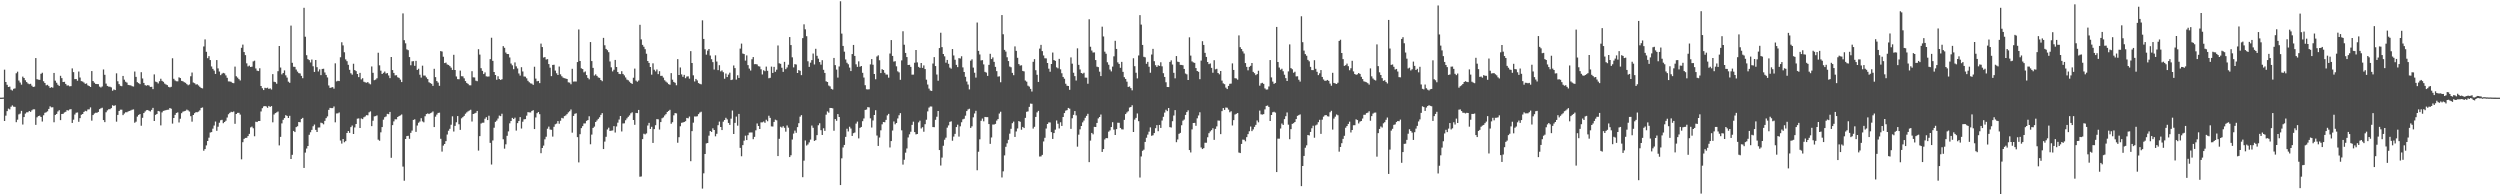 <?xml version="1.0" encoding="UTF-8"?>
<svg xmlns="http://www.w3.org/2000/svg" width="1920" height="150">
  <path d="M0 75.000h1v1.000H0zM1 75.000h1v1.000H1zM2 74.901h1v1.000H2zM3 53.498h1v39.431H3zM4 62.960h1v25.871H4zM5 65.138h1v20.231H5zM6 66.820h1v16.582H6zM7 66.491h1v17.502H7zM8 68.869h1v13.117H8zM9 69.543h1v11.418H9zM10 68.194h1v13.702H10zM11 67.911h1v14.184H11zM12 56.247h1v37.582H12zM13 55.019h1v36.892H13zM14 61.835h1v26.008H14zM15 63.398h1v23.843H15zM16 65.011h1v20.120H16zM17 58.847h1v36.768H17zM18 59.927h1v29.967H18zM19 61.666h1v25.558H19zM20 63.035h1v23.217H20zM21 64.092h1v22.124H21zM22 64.664h1v20.562H22zM23 64.357h1v21.564H23zM24 65.780h1v18.956H24zM25 66.805h1v17.163H25zM26 66.512h1v17.439H26zM27 44.610h1v51.269H27zM28 60.815h1v29.282H28zM29 61.210h1v27.907H29zM30 61.352h1v27.469H30zM31 56.667h1v33.178H31zM32 55.884h1v37.475H32zM33 62.389h1v26.136H33zM34 63.720h1v22.925H34zM35 65.512h1v20.685H35zM36 65.106h1v20.374H36zM37 66.155h1v17.512H37zM38 67.524h1v14.135H38zM39 66.908h1v15.567H39zM40 67.347h1v15.040H40zM41 55.993h1v37.915H41zM42 61.947h1v26.337H42zM43 63.542h1v23.980H43zM44 65.070h1v20.530H44zM45 65.978h1v18.642H45zM46 58.203h1v34.038H46zM47 59.984h1v27.550H47zM48 62.964h1v24.438H48zM49 62.825h1v23.568H49zM50 64.475h1v21.394H50zM51 65.678h1v18.890H51zM52 65.584h1v19.312H52zM53 66.296h1v17.760H53zM54 66.159h1v17.677H54zM55 52.510h1v41.899H55zM56 55.407h1v36.507H56zM57 60.783h1v27.161H57zM58 60.690h1v25.897H58zM59 61.996h1v24.400H59zM60 54.960h1v38.570H60zM61 59.564h1v31.184H61zM62 62.314h1v25.781H62zM63 62.614h1v24.958H63zM64 63.393h1v22.575H64zM65 64.431h1v20.658H65zM66 64.070h1v21.371H66zM67 65.552h1v18.512H67zM68 66.024h1v17.943H68zM69 66.828h1v15.676H69zM70 54.596h1v38.088H70zM71 62.276h1v26.102H71zM72 63.498h1v23.703H72zM73 64.464h1v22.094H73zM74 64.558h1v22.053H74zM75 64.615h1v21.364H75zM76 66.515h1v17.323H76zM77 67.181h1v16.010H77zM78 66.394h1v16.361H78zM79 53.348h1v38.883H79zM80 57.469h1v36.310H80zM81 64.227h1v21.985H81zM82 66.017h1v18.788H82zM83 66.493h1v17.442H83zM84 66.625h1v17.248H84zM85 67.102h1v15.956H85zM86 69.680h1v11.157H86zM87 68.706h1v12.644H87zM88 69.159h1v11.678H88zM89 56.329h1v37.114H89zM90 62.406h1v25.870H90zM91 64.604h1v20.625H91zM92 65.876h1v18.356H92zM93 66.185h1v18.020H93zM94 58.323h1v30.115H94zM95 61.174h1v26.002H95zM96 62.762h1v23.437H96zM97 63.445h1v22.752H97zM98 65.231h1v20.328H98zM99 65.419h1v19.794H99zM100 65.610h1v19.188H100zM101 66.177h1v18.093H101zM102 66.437h1v17.571H102zM103 54.959h1v39.290H103zM104 59.026h1v34.406H104zM105 63.109h1v26.448H105zM106 63.843h1v24.423H106zM107 64.638h1v22.983H107zM108 55.435h1v41.105H108zM109 60.237h1v30.213H109zM110 63.684h1v23.164H110zM111 65.437h1v20.153H111zM112 65.778h1v18.847H112zM113 65.325h1v19.164H113zM114 65.691h1v19.426H114zM115 66.778h1v18.839H115zM116 66.660h1v17.740H116zM117 68.433h1v14.431H117zM118 57.139h1v35.772H118zM119 62.660h1v25.570H119zM120 63.089h1v24.437H120zM121 64.077h1v21.109H121zM122 62.352h1v23.210H122zM123 60.475h1v35.821H123zM124 62.130h1v24.196H124zM125 62.810h1v22.329H125zM126 64.210h1v20.702H126zM127 64.853h1v19.711H127zM128 65.379h1v18.927H128zM129 66.734h1v17.502H129zM130 67.104h1v15.858H130zM131 66.638h1v16.874H131zM132 44.757h1v50.149H132zM133 60.497h1v30.117H133zM134 61.776h1v26.455H134zM135 62.431h1v24.322H135zM136 62.466h1v23.850H136zM137 59.389h1v34.650H137zM138 59.963h1v31.240H138zM139 62.092h1v24.844H139zM140 62.387h1v23.364H140zM141 63.111h1v22.305H141zM142 63.603h1v21.496H142zM143 64.632h1v19.534H143zM144 65.503h1v19.300H144zM145 64.876h1v20.771H145zM146 58.587h1v30.653H146zM147 55.687h1v37.773H147zM148 63.395h1v24.942H148zM149 63.874h1v23.054H149zM150 64.933h1v21.189H150zM151 64.706h1v21.513H151zM152 65.661h1v20.036H152zM153 66.683h1v18.034H153zM154 67.519h1v15.354H154zM155 67.915h1v14.626H155zM156 35.697h1v80.078H156zM157 30.278h1v84.222H157zM158 39.781h1v71.902H158zM159 44.678h1v63.615H159zM160 43.133h1v62.618H160zM161 46.128h1v55.658H161zM162 51.034h1v50.419H162zM163 52.866h1v45.941H163zM164 54.223h1v42.209H164zM165 56.786h1v36.572H165zM166 46.143h1v54.302H166zM167 52.548h1v44.768H167zM168 54.926h1v39.335H168zM169 57.727h1v34.615H169zM170 56.554h1v35.463H170zM171 55.984h1v38.652H171zM172 56.369h1v37.307H172zM173 57.903h1v34.808H173zM174 59.774h1v30.494H174zM175 62.517h1v25.232H175zM176 62.545h1v24.122H176zM177 62.821h1v23.017H177zM178 63.643h1v22.467H178zM179 63.911h1v21.704H179zM180 51.151h1v43.946H180zM181 58.573h1v28.986H181zM182 59.617h1v27.071H182zM183 60.784h1v25.837H183zM184 61.791h1v26.202H184zM185 36.707h1v85.663H185zM186 34.277h1v74.921H186zM187 39.969h1v66.682H187zM188 42.356h1v63.574H188zM189 48.632h1v57.221H189zM190 50.988h1v53.495H190zM191 50.402h1v52.404H191zM192 51.481h1v46.369H192zM193 51.209h1v46.010H193zM194 47.147h1v51.353H194zM195 46.569h1v58.078H195zM196 52.604h1v40.878H196zM197 54.254h1v39.516H197zM198 54.567h1v38.385H198zM199 52.412h1v40.504H199zM200 66.070h1v19.536H200zM201 67.764h1v15.353H201zM202 69.161h1v12.536H202zM203 67.417h1v13.976H203zM204 67.738h1v14.033H204zM205 67.340h1v15.432H205zM206 68.304h1v13.077H206zM207 67.824h1v14.291H207zM208 68.747h1v12.725H208zM209 56.952h1v37.012H209zM210 62.748h1v25.190H210zM211 63.059h1v23.835H211zM212 64.293h1v22.027H212zM213 54.700h1v30.966H213zM214 35.327h1v76.333H214zM215 51.843h1v53.257H215zM216 57.142h1v37.652H216zM217 56.061h1v35.964H217zM218 54.050h1v36.609H218zM219 57.854h1v30.543H219zM220 59.578h1v29.453H220zM221 62.721h1v27.882H221zM222 63.584h1v25.345H222zM223 19.661h1v102.473H223zM224 48.244h1v70.647H224zM225 51.246h1v49.290H225zM226 51.379h1v50.044H226zM227 53.385h1v44.263H227zM228 55.005h1v41.966H228zM229 56.158h1v37.545H229zM230 56.420h1v37.474H230zM231 58.272h1v33.046H231zM232 60.071h1v30.441H232zM233 6.012h1v122.967H233zM234 28.224h1v88.998H234zM235 42.415h1v71.681H235zM236 45.391h1v66.724H236zM237 46.180h1v57.325H237zM238 47.956h1v53.634H238zM239 45.713h1v54.013H239zM240 50.883h1v46.093H240zM241 55.267h1v40.393H241zM242 46.061h1v53.668H242zM243 51.633h1v49.746H243zM244 54.889h1v43.039H244zM245 53.255h1v44.621H245zM246 57.695h1v36.489H246zM247 52.938h1v41.677H247zM248 52.797h1v42.712H248zM249 55.654h1v37.189H249zM250 57.528h1v33.209H250zM251 59.468h1v29.924H251zM252 65.613h1v18.767H252zM253 67.551h1v15.267H253zM254 67.148h1v15.903H254zM255 66.939h1v16.132H255zM256 68.084h1v13.659H256zM257 48.640h1v45.331H257zM258 62.514h1v24.649H258zM259 62.058h1v25.004H259zM260 62.260h1v24.114H260zM261 43.966h1v63.971H261zM262 32.456h1v77.839H262zM263 34.854h1v71.890H263zM264 40.123h1v69.126H264zM265 45.632h1v62.769H265zM266 47.017h1v55.123H266zM267 49.792h1v50.809H267zM268 53.584h1v48.445H268zM269 56.276h1v41.378H269zM270 57.355h1v39.030H270zM271 48.966h1v53.922H271zM272 53.834h1v44.052H272zM273 54.625h1v40.595H273zM274 56.839h1v34.293H274zM275 59.230h1v31.722H275zM276 55.938h1v42.345H276zM277 60.987h1v29.977H277zM278 60.053h1v31.417H278zM279 62.757h1v27.278H279zM280 63.214h1v26.255H280zM281 63.550h1v24.895H281zM282 63.039h1v25.529H282zM283 64.106h1v22.165H283zM284 64.753h1v20.817H284zM285 51.032h1v45.850H285zM286 55.931h1v36.804H286zM287 61.604h1v27.774H287zM288 61.135h1v28.035H288zM289 60.114h1v28.524H289zM290 40.486h1v66.757H290zM291 50.178h1v57.925H291zM292 54.296h1v47.331H292zM293 56.844h1v40.731H293zM294 55.917h1v35.990H294zM295 54.945h1v35.074H295zM296 56.476h1v32.982H296zM297 56.112h1v31.358H297zM298 57.956h1v29.768H298zM299 59.989h1v25.996H299zM300 43.772h1v77.415H300zM301 53.806h1v42.279H301zM302 56.028h1v37.208H302zM303 57.909h1v33.675H303zM304 57.740h1v33.889H304zM305 59.363h1v30.491H305zM306 59.814h1v29.331H306zM307 61.159h1v27.451H307zM308 63.045h1v24.842H308zM309 10.311h1v117.631H309zM310 30.881h1v107.926H310zM311 33.263h1v73.480H311zM312 37.923h1v66.594H312zM313 38.575h1v65.699H313zM314 43.817h1v62.765H314zM315 50.108h1v51.918H315zM316 47.079h1v53.240H316zM317 46.961h1v45.155H317zM318 50.520h1v41.136H318zM319 46.758h1v54.515H319zM320 53.690h1v42.718H320zM321 52.768h1v41.508H321zM322 57.395h1v35.960H322zM323 59.622h1v31.177H323zM324 50.422h1v42.803H324zM325 58.022h1v35.942H325zM326 58.054h1v31.262H326zM327 59.454h1v28.159H327zM328 60.702h1v26.365H328zM329 63.167h1v24.458H329zM330 63.857h1v23.095H330zM331 64.342h1v22.146H331zM332 65.931h1v19.680H332zM333 52.833h1v44.761H333zM334 59.249h1v30.372H334zM335 62.244h1v25.779H335zM336 63.413h1v23.322H336zM337 65.884h1v20.649H337zM338 39.209h1v67.384H338zM339 39.602h1v76.815H339zM340 43.591h1v68.213H340zM341 48.418h1v62.195H341zM342 48.073h1v60.306H342zM343 49.528h1v53.768H343zM344 49.890h1v50.525H344zM345 50.786h1v48.110H345zM346 51.966h1v43.830H346zM347 53.734h1v35.610H347zM348 42.110h1v58.896H348zM349 53.773h1v42.906H349zM350 58.728h1v35.190H350zM351 60.772h1v28.351H351zM352 60.883h1v34.541H352zM353 54.247h1v45.488H353zM354 58.541h1v32.343H354zM355 58.607h1v31.335H355zM356 60.161h1v28.820H356zM357 62.275h1v25.096H357zM358 63.699h1v22.639H358zM359 64.398h1v21.093H359zM360 65.492h1v19.380H360zM361 65.514h1v18.771H361zM362 54.696h1v38.655H362zM363 59.411h1v28.120H363zM364 59.513h1v27.647H364zM365 61.972h1v24.672H365zM366 62.354h1v22.859H366zM367 37.761h1v77.916H367zM368 41.935h1v62.627H368zM369 52.377h1v42.523H369zM370 54.431h1v39.819H370zM371 56.866h1v37.350H371zM372 55.582h1v35.624H372zM373 58.605h1v31.383H373zM374 58.814h1v33.378H374zM375 58.702h1v30.183H375zM376 45.420h1v64.324H376zM377 28.970h1v97.393H377zM378 46.766h1v61.127H378zM379 55.274h1v42.830H379zM380 57.625h1v35.987H380zM381 61.223h1v31.377H381zM382 58.555h1v32.454H382zM383 60.725h1v28.081H383zM384 61.399h1v27.767H384zM385 60.851h1v26.520H385zM386 35.424h1v71.537H386zM387 36.699h1v77.495H387zM388 40.367h1v70.505H388zM389 41.463h1v62.819H389zM390 41.532h1v59.368H390zM391 44.134h1v50.563H391zM392 48.811h1v44.123H392zM393 50.169h1v40.329H393zM394 53.164h1v38.232H394zM395 47.928h1v42.459H395zM396 50.938h1v49.345H396zM397 52.591h1v41.977H397zM398 56.426h1v36.500H398zM399 58.066h1v31.899H399zM400 51.617h1v47.092H400zM401 54.888h1v38.585H401zM402 58.731h1v32.903H402zM403 58.899h1v32.586H403zM404 60.168h1v28.656H404zM405 62.073h1v24.035H405zM406 63.200h1v23.137H406zM407 63.986h1v22.375H407zM408 64.282h1v20.902H408zM409 65.180h1v19.459H409zM410 51.259h1v47.843H410zM411 60.382h1v29.821H411zM412 62.389h1v24.566H412zM413 62.158h1v23.864H413zM414 63.844h1v23.856H414zM415 33.504h1v84.149H415zM416 36.157h1v77.486H416zM417 44.186h1v67.646H417zM418 43.849h1v63.149H418zM419 45.746h1v59.265H419zM420 45.391h1v53.490H420zM421 49.204h1v48.041H421zM422 51.973h1v47.507H422zM423 58.483h1v41.209H423zM424 49.857h1v55.055H424zM425 49.706h1v47.697H425zM426 54.222h1v41.224H426zM427 56.290h1v38.631H427zM428 57.580h1v35.394H428zM429 51.122h1v43.895H429zM430 57.080h1v35.667H430zM431 58.557h1v31.978H431zM432 59.663h1v31.257H432zM433 60.065h1v29.115H433zM434 60.298h1v28.389H434zM435 60.665h1v26.966H435zM436 63.209h1v23.116H436zM437 63.449h1v22.013H437zM438 64.738h1v19.321H438zM439 52.842h1v49.031H439zM440 62.649h1v26.404H440zM441 62.569h1v24.820H441zM442 62.609h1v24.401H442zM443 47.687h1v57.638H443zM444 22.637h1v102.090H444zM445 46.832h1v56.244H445zM446 52.495h1v45.898H446zM447 53.064h1v43.804H447zM448 55.532h1v39.267H448zM449 54.870h1v39.903H449zM450 57.664h1v35.152H450zM451 59.800h1v32.432H451zM452 60.918h1v28.386H452zM453 32.313h1v78.505H453zM454 46.878h1v56.506H454zM455 52.134h1v46.128H455zM456 57.994h1v39.260H456zM457 57.105h1v36.612H457zM458 58.274h1v34.227H458zM459 59.501h1v31.813H459zM460 59.809h1v30.251H460zM461 61.429h1v26.779H461zM462 62.371h1v24.525H462zM463 29.059h1v85.427H463zM464 34.773h1v73.980H464zM465 37.566h1v67.473H465zM466 38.578h1v60.848H466zM467 40.094h1v57.961H467zM468 47.183h1v53.365H468zM469 51.705h1v48.633H469zM470 54.842h1v45.344H470zM471 53.572h1v43.293H471zM472 46.019h1v55.745H472zM473 51.479h1v45.631H473zM474 55.284h1v38.915H474zM475 56.722h1v35.089H475zM476 56.928h1v32.168H476zM477 54.674h1v46.272H477zM478 56.792h1v38.034H478zM479 57.901h1v36.837H479zM480 59.475h1v32.879H480zM481 61.121h1v29.800H481zM482 61.665h1v28.041H482zM483 62.703h1v25.919H483zM484 63.756h1v23.280H484zM485 64.448h1v21.815H485zM486 59.676h1v32.494H486zM487 52.679h1v43.185H487zM488 61.918h1v24.823H488zM489 62.776h1v24.087H489zM490 61.780h1v22.646H490zM491 19.030h1v116.685H491zM492 30.260h1v105.285H492zM493 34.457h1v72.415H493zM494 35.873h1v66.811H494zM495 37.804h1v65.433H495zM496 41.273h1v61.152H496zM497 46.847h1v49.580H497zM498 48.334h1v46.015H498zM499 51.443h1v47.582H499zM500 57.349h1v40.052H500zM501 48.641h1v61.110H501zM502 53.577h1v45.582H502zM503 54.853h1v41.314H503zM504 53.374h1v38.120H504zM505 56.959h1v34.713H505zM506 54.689h1v44.789H506zM507 58.272h1v35.467H507zM508 58.225h1v32.586H508zM509 59.606h1v30.579H509zM510 61.622h1v27.049H510zM511 62.694h1v24.963H511zM512 63.472h1v22.515H512zM513 64.600h1v20.616H513zM514 65.063h1v19.272H514zM515 56.190h1v38.832H515zM516 61.188h1v32.683H516zM517 62.950h1v25.629H517zM518 63.603h1v23.208H518zM519 65.481h1v21.605H519zM520 45.431h1v64.175H520zM521 57.618h1v47.729H521zM522 51.791h1v45.183H522zM523 57.158h1v37.151H523zM524 58.995h1v35.059H524zM525 57.518h1v36.185H525zM526 60.038h1v33.041H526zM527 58.804h1v31.789H527zM528 58.604h1v32.257H528zM529 60.418h1v29.091H529zM530 39.257h1v84.561H530zM531 48.377h1v52.347H531zM532 57.863h1v36.367H532zM533 62.560h1v26.905H533zM534 60.617h1v28.899H534zM535 61.734h1v27.549H535zM536 63.800h1v23.849H536zM537 64.421h1v22.005H537zM538 64.792h1v21.034H538zM539 15.613h1v129.223H539zM540 29.903h1v103.221H540zM541 37.845h1v80.421H541zM542 42.000h1v68.118H542zM543 38.840h1v71.000H543zM544 37.607h1v66.572H544zM545 42.645h1v57.987H545zM546 45.485h1v55.825H546zM547 47.722h1v50.854H547zM548 53.382h1v46.465H548zM549 42.475h1v62.205H549zM550 47.280h1v55.487H550zM551 53.865h1v42.306H551zM552 50.060h1v43.334H552zM553 54.814h1v42.737H553zM554 54.047h1v45.859H554zM555 55.467h1v37.961H555zM556 60.462h1v31.687H556zM557 56.496h1v33.951H557zM558 59.182h1v32.522H558zM559 57.277h1v37.132H559zM560 55.817h1v40.063H560zM561 61.497h1v29.636H561zM562 61.110h1v23.762H562zM563 50.297h1v52.608H563zM564 52.343h1v42.016H564zM565 61.116h1v28.425H565zM566 57.787h1v38.728H566zM567 59.856h1v27.657H567zM568 37.329h1v76.211H568zM569 33.464h1v86.564H569zM570 41.106h1v70.345H570zM571 41.532h1v66.487H571zM572 46.520h1v57.671H572zM573 42.569h1v64.989H573zM574 50.024h1v53.797H574zM575 52.689h1v49.148H575zM576 54.192h1v47.540H576zM577 45.514h1v56.211H577zM578 43.825h1v63.067H578zM579 49.329h1v55.788H579zM580 49.227h1v50.879H580zM581 49.517h1v45.306H581zM582 50.842h1v45.949H582zM583 51.111h1v47.940H583zM584 53.217h1v40.799H584zM585 57.188h1v36.760H585zM586 53.952h1v39.392H586zM587 54.665h1v39.643H587zM588 51.164h1v40.772H588zM589 54.398h1v38.744H589zM590 60.128h1v28.773H590zM591 59.753h1v30.767H591zM592 51.142h1v45.916H592zM593 56.012h1v41.182H593zM594 51.355h1v42.283H594zM595 55.136h1v36.777H595zM596 53.511h1v38.909H596zM597 34.911h1v84.960H597zM598 48.638h1v57.966H598zM599 48.978h1v48.340H599zM600 52.043h1v45.938H600zM601 55.178h1v41.738H601zM602 47.512h1v50.622H602zM603 53.106h1v48.035H603zM604 51.822h1v44.550H604zM605 49.700h1v48.345H605zM606 28.466h1v92.143H606zM607 34.588h1v84.681H607zM608 44.030h1v63.119H608zM609 51.743h1v50.862H609zM610 49.266h1v51.057H610zM611 49.563h1v52.450H611zM612 56.076h1v41.575H612zM613 53.816h1v40.803H613zM614 54.356h1v35.247H614zM615 57.687h1v30.722H615zM616 29.305h1v106.779H616zM617 18.677h1v104.721H617zM618 22.541h1v85.312H618zM619 27.794h1v83.978H619zM620 47.061h1v63.885H620zM621 51.363h1v57.974H621zM622 48.128h1v59.063H622zM623 46.196h1v50.226H623zM624 41.090h1v57.065H624zM625 49.484h1v58.767H625zM626 37.464h1v70.174H626zM627 42.833h1v60.934H627zM628 45.044h1v51.183H628zM629 47.684h1v47.001H629zM630 49.666h1v50.338H630zM631 46.229h1v57.425H631zM632 53.584h1v44.936H632zM633 56.025h1v44.468H633zM634 62.474h1v25.597H634zM635 62.957h1v22.591H635zM636 65.693h1v20.827H636zM637 66.372h1v16.511H637zM638 68.261h1v14.698H638zM639 68.784h1v14.395H639zM640 44.516h1v55.878H640zM641 50.016h1v41.433H641zM642 53.435h1v39.339H642zM643 59.582h1v28.046H643zM644 51.037h1v38.809H644zM645 0.986h1v141.122H645zM646 25.817h1v95.802H646zM647 35.284h1v77.969H647zM648 39.679h1v71.651H648zM649 45.670h1v59.447H649zM650 48.163h1v50.692H650zM651 49.370h1v51.573H651zM652 51.906h1v45.431H652zM653 54.589h1v44.118H653zM654 41.541h1v62.836H654zM655 34.523h1v67.797H655zM656 42.966h1v58.809H656zM657 49.411h1v45.529H657zM658 51.367h1v42.025H658zM659 47.099h1v59.216H659zM660 51.274h1v46.938H660zM661 50.701h1v46.796H661zM662 55.924h1v37.143H662zM663 59.570h1v31.392H663zM664 65.433h1v18.994H664zM665 68.549h1v15.552H665zM666 68.709h1v13.558H666zM667 68.554h1v13.953H667zM668 49.447h1v41.436H668zM669 45.360h1v52.570H669zM670 49.698h1v42.801H670zM671 56.808h1v31.491H671zM672 60.901h1v23.758H672zM673 43.350h1v60.739H673zM674 42.500h1v69.568H674zM675 46.272h1v59.358H675zM676 56.140h1v43.966H676zM677 53.169h1v42.305H677zM678 53.761h1v39.931H678zM679 55.907h1v37.974H679zM680 57.232h1v34.819H680zM681 57.303h1v31.329H681zM682 59.661h1v27.772H682zM683 41.110h1v72.150H683zM684 30.773h1v77.557H684zM685 42.968h1v57.274H685zM686 47.319h1v45.981H686zM687 47.014h1v48.456H687zM688 50.926h1v43.536H688zM689 54.768h1v36.225H689zM690 55.620h1v32.913H690zM691 61.270h1v25.637H691zM692 46.387h1v53.734H692zM693 23.999h1v102.429H693zM694 34.376h1v88.311H694zM695 40.643h1v76.606H695zM696 43.835h1v70.161H696zM697 49.913h1v55.666H697zM698 49.789h1v53.370H698zM699 51.336h1v49.818H699zM700 57.346h1v38.551H700zM701 57.309h1v36.131H701zM702 48.191h1v53.249H702zM703 38.382h1v64.842H703zM704 47.916h1v54.993H704zM705 51.352h1v42.634H705zM706 52.101h1v40.556H706zM707 48.397h1v50.257H707zM708 52.122h1v45.543H708zM709 50.244h1v50.920H709zM710 53.054h1v42.350H710zM711 61.204h1v30.747H711zM712 64.915h1v20.662H712zM713 68.021h1v14.619H713zM714 69.526h1v12.236H714zM715 69.855h1v11.950H715zM716 48.805h1v48.807H716zM717 43.879h1v53.788H717zM718 50.720h1v41.301H718zM719 57.262h1v32.413H719zM720 61.981h1v23.255H720zM721 36.939h1v78.335H721zM722 25.116h1v102.007H722zM723 36.222h1v84.798H723zM724 41.489h1v70.453H724zM725 43.246h1v64.064H725zM726 48.137h1v57.613H726zM727 46.039h1v52.030H727zM728 49.023h1v47.289H728zM729 51.933h1v41.652H729zM730 52.718h1v40.476H730zM731 37.703h1v70.364H731zM732 42.621h1v62.268H732zM733 45.861h1v56.974H733zM734 49.812h1v47.769H734zM735 51.543h1v44.214H735zM736 44.656h1v60.257H736zM737 44.945h1v52.081H737zM738 43.188h1v50.722H738zM739 51.779h1v39.889H739zM740 55.284h1v35.921H740zM741 58.972h1v29.846H741zM742 62.640h1v22.677H742zM743 64.923h1v19.113H743zM744 68.681h1v14.821H744zM745 46.575h1v51.685H745zM746 45.543h1v51.495H746zM747 51.930h1v38.205H747zM748 55.860h1v31.269H748zM749 59.589h1v25.530H749zM750 17.315h1v113.444H750zM751 39.088h1v77.452H751zM752 41.814h1v65.186H752zM753 46.380h1v46.407H753zM754 46.204h1v44.816H754zM755 49.453h1v43.715H755zM756 55.175h1v34.640H756zM757 55.757h1v34.196H757zM758 58.267h1v31.676H758zM759 49.825h1v45.463H759zM760 41.308h1v69.166H760zM761 45.351h1v60.220H761zM762 44.076h1v51.541H762zM763 47.499h1v48.125H763zM764 51.364h1v43.778H764zM765 54.612h1v37.985H765zM766 58.818h1v32.631H766zM767 58.603h1v28.568H767zM768 63.195h1v22.597H768zM769 11.572h1v124.745H769zM770 26.330h1v105.239H770zM771 38.306h1v81.044H771zM772 39.644h1v73.094H772zM773 43.990h1v66.111H773zM774 46.899h1v60.493H774zM775 51.112h1v51.561H775zM776 51.663h1v47.281H776zM777 55.980h1v38.624H777zM778 57.757h1v35.609H778zM779 35.647h1v69.527H779zM780 39.045h1v61.921H780zM781 44.370h1v54.299H781zM782 49.180h1v43.820H782zM783 50.367h1v43.158H783zM784 50.134h1v49.518H784zM785 54.461h1v43.021H785zM786 54.856h1v43.521H786zM787 61.837h1v28.664H787zM788 62.703h1v23.148H788zM789 65.784h1v19.758H789zM790 66.506h1v15.589H790zM791 68.242h1v11.341H791zM792 70.288h1v9.441H792zM793 47.441h1v51.347H793zM794 45.437h1v51.941H794zM795 53.913h1v35.877H795zM796 57.448h1v28.897H796zM797 62.914h1v22.214H797zM798 37.351h1v82.851H798zM799 34.443h1v85.670H799zM800 39.255h1v79.692H800zM801 42.600h1v66.044H801zM802 44.754h1v61.066H802zM803 44.828h1v53.889H803zM804 48.384h1v46.869H804zM805 52.734h1v41.265H805zM806 55.098h1v38.976H806zM807 49.132h1v52.371H807zM808 40.340h1v66.376H808zM809 46.155h1v56.024H809zM810 46.737h1v52.854H810zM811 51.717h1v40.778H811zM812 52.483h1v42.567H812zM813 45.185h1v53.500H813zM814 53.241h1v40.663H814zM815 56.277h1v40.443H815zM816 59.084h1v30.785H816zM817 60.490h1v26.325H817zM818 64.318h1v20.656H818zM819 65.840h1v18.754H819zM820 66.035h1v16.866H820zM821 68.966h1v14.482H821zM822 44.077h1v54.873H822zM823 48.921h1v41.910H823zM824 55.841h1v32.379H824zM825 58.480h1v26.815H825zM826 61.849h1v26.796H826zM827 37.127h1v75.515H827zM828 49.795h1v53.624H828zM829 53.337h1v45.996H829zM830 56.070h1v40.701H830zM831 56.601h1v37.391H831zM832 55.860h1v36.695H832zM833 59.588h1v30.867H833zM834 59.663h1v29.320H834zM835 64.311h1v23.086H835zM836 14.814h1v109.679H836zM837 35.904h1v72.085H837zM838 38.811h1v63.298H838zM839 40.330h1v62.839H839zM840 40.218h1v57.202H840zM841 46.126h1v51.387H841zM842 51.206h1v43.215H842zM843 51.566h1v39.359H843zM844 55.065h1v34.779H844zM845 58.423h1v29.549H845zM846 20.456h1v96.230H846zM847 27.983h1v86.509H847zM848 39.695h1v67.437H848zM849 41.276h1v64.761H849zM850 47.821h1v58.319H850zM851 49.738h1v51.372H851zM852 53.412h1v46.734H852zM853 54.852h1v42.760H853zM854 51.146h1v42.708H854zM855 43.274h1v56.268H855zM856 31.316h1v72.363H856zM857 37.564h1v61.590H857zM858 47.882h1v46.364H858zM859 49.111h1v45.194H859zM860 52.071h1v46.189H860zM861 47.534h1v51.816H861zM862 55.202h1v44.245H862zM863 59.288h1v32.764H863zM864 60.625h1v26.996H864zM865 62.708h1v23.662H865zM866 66.751h1v18.721H866zM867 66.408h1v16.191H867zM868 67.704h1v14.460H868zM869 69.364h1v11.464H869zM870 44.744h1v56.613H870zM871 50.852h1v40.980H871zM872 55.839h1v34.660H872zM873 60.231h1v26.933H873zM874 42.608h1v50.487H874zM875 11.647h1v124.675H875zM876 18.889h1v101.273H876zM877 34.523h1v81.293H877zM878 43.617h1v71.319H878zM879 44.050h1v64.980H879zM880 48.995h1v56.769H880zM881 47.507h1v55.844H881zM882 51.244h1v49.882H882zM883 55.882h1v41.939H883zM884 41.858h1v62.417H884zM885 37.548h1v66.321H885zM886 47.000h1v55.178H886zM887 50.050h1v48.405H887zM888 51.398h1v44.729H888zM889 50.117h1v50.655H889zM890 50.659h1v45.282H890zM891 47.825h1v50.409H891zM892 50.961h1v41.587H892zM893 56.212h1v33.499H893zM894 59.083h1v27.387H894zM895 63.173h1v21.117H895zM896 66.837h1v18.491H896zM897 66.872h1v16.071H897zM898 47.578h1v50.038H898zM899 46.350h1v51.587H899zM900 49.585h1v43.491H900zM901 55.936h1v32.788H901zM902 60.176h1v24.390H902zM903 43.060h1v66.132H903zM904 47.336h1v59.756H904zM905 47.642h1v55.182H905zM906 49.802h1v52.259H906zM907 49.880h1v46.307H907zM908 50.107h1v42.545H908zM909 52.963h1v38.818H909zM910 56.456h1v31.811H910zM911 57.102h1v28.952H911zM912 61.439h1v23.317H912zM913 28.683h1v86.586H913zM914 42.691h1v74.378H914zM915 47.151h1v52.236H915zM916 47.923h1v46.545H916zM917 48.264h1v46.111H917zM918 52.276h1v44.325H918zM919 54.507h1v36.353H919zM920 55.148h1v33.528H920zM921 60.836h1v25.409H921zM922 46.544h1v66.707H922zM923 31.659h1v82.811H923zM924 34.497h1v79.293H924zM925 40.592h1v69.004H925zM926 43.723h1v65.902H926zM927 47.597h1v57.839H927zM928 49.245h1v53.041H928zM929 48.739h1v52.188H929zM930 52.130h1v47.790H930zM931 55.859h1v42.660H931zM932 46.250h1v61.159H932zM933 53.232h1v45.717H933zM934 52.851h1v44.218H934zM935 56.060h1v36.530H935zM936 57.089h1v35.597H936zM937 54.508h1v48.487H937zM938 61.924h1v23.442H938zM939 64.066h1v18.949H939zM940 64.655h1v19.756H940zM941 67.270h1v15.318H941zM942 68.401h1v14.317H942zM943 66.020h1v18.149H943zM944 64.382h1v21.863H944zM945 64.184h1v21.252H945zM946 48.709h1v47.641H946zM947 53.708h1v38.576H947zM948 60.043h1v27.898H948zM949 60.283h1v27.118H949zM950 61.164h1v25.693H950zM951 27.203h1v89.952H951zM952 36.252h1v81.308H952zM953 37.615h1v72.909H953zM954 39.446h1v67.750H954zM955 41.103h1v66.286H955zM956 48.450h1v60.103H956zM957 51.344h1v53.976H957zM958 53.993h1v49.017H958zM959 51.344h1v49.486H959zM960 50.527h1v46.639H960zM961 48.389h1v52.321H961zM962 55.194h1v44.173H962zM963 56.209h1v41.225H963zM964 57.685h1v38.200H964zM965 56.860h1v35.654H965zM966 54.332h1v39.631H966zM967 65.779h1v19.187H967zM968 64.014h1v23.806H968zM969 63.603h1v24.396H969zM970 64.421h1v23.244H970zM971 67.883h1v16.112H971zM972 68.822h1v12.522H972zM973 68.714h1v12.351H973zM974 66.411h1v15.693H974zM975 46.126h1v46.818H975zM976 59.441h1v28.872H976zM977 62.671h1v23.541H977zM978 64.403h1v21.405H978zM979 63.686h1v22.777H979zM980 20.673h1v111.450H980zM981 47.601h1v58.908H981zM982 51.852h1v54.635H982zM983 53.560h1v45.166H983zM984 52.775h1v42.108H984zM985 54.709h1v41.219H985zM986 57.406h1v34.092H986zM987 59.981h1v29.278H987zM988 62.185h1v24.178H988zM989 54.841h1v40.884H989zM990 34.078h1v72.827H990zM991 52.315h1v46.856H991zM992 53.202h1v41.927H992zM993 55.885h1v38.737H993zM994 55.097h1v38.591H994zM995 58.652h1v32.790H995zM996 58.573h1v30.427H996zM997 61.224h1v27.210H997zM998 62.693h1v25.150H998zM999 12.467h1v130.488H999zM1000 32.402h1v95.110H1000zM1001 38.855h1v80.905H1001zM1002 41.599h1v71.852H1002zM1003 42.797h1v68.820H1003zM1004 46.001h1v57.671H1004zM1005 47.128h1v56.890H1005zM1006 51.376h1v49.942H1006zM1007 53.831h1v44.655H1007zM1008 53.841h1v42.743H1008zM1009 46.245h1v59.547H1009zM1010 52.827h1v43.495H1010zM1011 55.123h1v40.495H1011zM1012 57.681h1v36.162H1012zM1013 56.302h1v35.700H1013zM1014 53.792h1v48.998H1014zM1015 59.063h1v32.820H1015zM1016 61.010h1v28.566H1016zM1017 62.061h1v26.523H1017zM1018 61.970h1v26.330H1018zM1019 61.380h1v27.902H1019zM1020 62.094h1v27.429H1020zM1021 64.226h1v21.992H1021zM1022 65.845h1v19.255H1022zM1023 55.892h1v43.620H1023zM1024 63.671h1v27.417H1024zM1025 64.089h1v25.504H1025zM1026 64.500h1v23.396H1026zM1027 63.553h1v24.993H1027zM1028 31.456h1v85.028H1028zM1029 30.491h1v82.379H1029zM1030 40.710h1v69.254H1030zM1031 45.426h1v61.230H1031zM1032 50.582h1v53.694H1032zM1033 50.070h1v48.027H1033zM1034 48.844h1v47.968H1034zM1035 50.842h1v44.334H1035zM1036 53.976h1v39.479H1036zM1037 52.407h1v49.318H1037zM1038 46.700h1v53.131H1038zM1039 54.820h1v41.367H1039zM1040 56.809h1v39.332H1040zM1041 57.443h1v34.191H1041zM1042 57.069h1v35.122H1042zM1043 56.059h1v38.758H1043zM1044 56.803h1v36.602H1044zM1045 58.987h1v33.918H1045zM1046 60.742h1v30.278H1046zM1047 62.465h1v25.710H1047zM1048 62.823h1v25.273H1048zM1049 63.183h1v23.717H1049zM1050 63.877h1v22.669H1050zM1051 64.959h1v20.505H1051zM1052 52.517h1v40.193H1052zM1053 58.627h1v30.583H1053zM1054 60.307h1v26.957H1054zM1055 61.298h1v25.231H1055zM1056 61.812h1v24.597H1056zM1057 34.078h1v86.267H1057zM1058 50.810h1v51.414H1058zM1059 55.531h1v43.487H1059zM1060 57.575h1v39.557H1060zM1061 59.987h1v37.970H1061zM1062 62.086h1v32.628H1062zM1063 61.569h1v32.296H1063zM1064 62.904h1v29.086H1064zM1065 64.114h1v26.166H1065zM1066 15.309h1v118.262H1066zM1067 37.277h1v77.618H1067zM1068 49.833h1v50.450H1068zM1069 49.497h1v49.409H1069zM1070 51.283h1v44.639H1070zM1071 53.399h1v42.134H1071zM1072 52.930h1v40.828H1072zM1073 54.958h1v37.952H1073zM1074 59.218h1v33.939H1074zM1075 59.377h1v32.493H1075zM1076 29.887h1v95.166H1076zM1077 28.564h1v88.214H1077zM1078 33.239h1v77.260H1078zM1079 40.321h1v69.998H1079zM1080 45.036h1v62.397H1080zM1081 52.590h1v50.094H1081zM1082 51.975h1v47.320H1082zM1083 54.119h1v46.513H1083zM1084 53.210h1v48.646H1084zM1085 47.303h1v60.177H1085zM1086 50.606h1v50.930H1086zM1087 53.741h1v45.023H1087zM1088 52.840h1v43.822H1088zM1089 55.573h1v37.692H1089zM1090 51.280h1v40.443H1090zM1091 64.890h1v21.785H1091zM1092 68.219h1v13.451H1092zM1093 68.676h1v13.550H1093zM1094 64.943h1v20.256H1094zM1095 67.787h1v14.780H1095zM1096 68.889h1v12.510H1096zM1097 69.489h1v11.294H1097zM1098 68.534h1v12.779H1098zM1099 68.280h1v13.317H1099zM1100 46.316h1v46.559H1100zM1101 60.881h1v28.318H1101zM1102 61.619h1v25.883H1102zM1103 63.173h1v22.714H1103zM1104 4.209h1v129.022H1104zM1105 26.445h1v100.827H1105zM1106 35.045h1v84.252H1106zM1107 38.705h1v74.663H1107zM1108 43.101h1v65.414H1108zM1109 47.567h1v54.926H1109zM1110 49.913h1v49.778H1110zM1111 51.581h1v49.888H1111zM1112 57.534h1v41.241H1112zM1113 57.200h1v37.334H1113zM1114 51.180h1v48.264H1114zM1115 51.098h1v47.467H1115zM1116 52.873h1v41.052H1116zM1117 56.690h1v38.931H1117zM1118 57.705h1v33.382H1118zM1119 56.467h1v37.999H1119zM1120 67.353h1v16.895H1120zM1121 66.212h1v17.828H1121zM1122 65.533h1v19.754H1122zM1123 64.520h1v22.062H1123zM1124 62.986h1v23.641H1124zM1125 62.363h1v24.758H1125zM1126 62.880h1v23.767H1126zM1127 63.101h1v23.670H1127zM1128 53.281h1v44.001H1128zM1129 57.313h1v34.667H1129zM1130 62.780h1v24.741H1130zM1131 63.417h1v24.059H1131zM1132 63.902h1v23.307H1132zM1133 44.377h1v59.332H1133zM1134 48.888h1v56.379H1134zM1135 53.074h1v47.473H1135zM1136 59.042h1v40.718H1136zM1137 58.782h1v38.559H1137zM1138 59.624h1v36.844H1138zM1139 57.705h1v38.232H1139zM1140 58.155h1v36.441H1140zM1141 58.232h1v35.170H1141zM1142 61.277h1v27.897H1142zM1143 44.961h1v72.899H1143zM1144 54.321h1v44.407H1144zM1145 56.433h1v36.818H1145zM1146 56.201h1v34.288H1146zM1147 56.143h1v36.248H1147zM1148 57.048h1v33.400H1148zM1149 57.842h1v32.583H1149zM1150 59.380h1v30.739H1150zM1151 60.249h1v28.341H1151zM1152 40.172h1v78.952H1152zM1153 34.564h1v89.787H1153zM1154 39.691h1v78.978H1154zM1155 43.045h1v70.018H1155zM1156 44.546h1v64.420H1156zM1157 50.562h1v57.404H1157zM1158 52.009h1v51.790H1158zM1159 53.376h1v49.317H1159zM1160 53.660h1v43.419H1160zM1161 55.923h1v37.568H1161zM1162 49.007h1v53.396H1162zM1163 53.068h1v45.052H1163zM1164 53.249h1v43.908H1164zM1165 55.477h1v38.487H1165zM1166 57.487h1v35.072H1166zM1167 52.633h1v41.754H1167zM1168 56.704h1v35.508H1168zM1169 62.304h1v25.661H1169zM1170 65.012h1v21.273H1170zM1171 63.540h1v23.525H1171zM1172 63.625h1v23.397H1172zM1173 63.961h1v23.093H1173zM1174 63.653h1v22.513H1174zM1175 65.022h1v19.895H1175zM1176 49.706h1v45.931H1176zM1177 54.907h1v34.423H1177zM1178 59.244h1v28.470H1178zM1179 61.078h1v24.311H1179zM1180 62.568h1v22.563H1180zM1181 27.696h1v93.005H1181zM1182 35.969h1v80.587H1182zM1183 37.124h1v74.167H1183zM1184 40.862h1v66.022H1184zM1185 40.583h1v63.670H1185zM1186 45.398h1v58.027H1186zM1187 46.095h1v51.625H1187zM1188 49.492h1v46.043H1188zM1189 51.490h1v42.974H1189zM1190 53.194h1v42.286H1190zM1191 42.791h1v59.480H1191zM1192 52.702h1v43.946H1192zM1193 53.770h1v41.126H1193zM1194 56.405h1v37.292H1194zM1195 56.280h1v35.840H1195zM1196 61.024h1v27.469H1196zM1197 60.881h1v29.267H1197zM1198 61.305h1v27.652H1198zM1199 63.086h1v24.711H1199zM1200 65.081h1v21.895H1200zM1201 65.840h1v19.597H1201zM1202 65.445h1v19.456H1202zM1203 66.737h1v17.267H1203zM1204 67.949h1v15.111H1204zM1205 50.263h1v42.898H1205zM1206 62.589h1v26.603H1206zM1207 63.425h1v24.805H1207zM1208 64.105h1v23.405H1208zM1209 64.417h1v22.039H1209zM1210 22.758h1v104.440H1210zM1211 44.182h1v58.105H1211zM1212 51.662h1v54.475H1212zM1213 54.651h1v44.326H1213zM1214 56.668h1v38.740H1214zM1215 57.902h1v33.155H1215zM1216 58.201h1v33.938H1216zM1217 57.619h1v31.783H1217zM1218 56.979h1v31.987H1218zM1219 56.194h1v47.033H1219zM1220 42.222h1v64.262H1220zM1221 53.371h1v46.740H1221zM1222 57.451h1v38.525H1222zM1223 58.441h1v36.375H1223zM1224 59.441h1v33.459H1224zM1225 59.139h1v31.977H1225zM1226 61.104h1v28.601H1226zM1227 62.653h1v27.045H1227zM1228 63.823h1v22.894H1228zM1229 33.557h1v82.290H1229zM1230 21.599h1v94.853H1230zM1231 35.399h1v65.333H1231zM1232 43.397h1v58.759H1232zM1233 47.787h1v52.726H1233zM1234 48.541h1v51.159H1234zM1235 42.262h1v52.552H1235zM1236 46.073h1v51.622H1236zM1237 50.564h1v49.556H1237zM1238 49.362h1v61.366H1238zM1239 46.518h1v58.540H1239zM1240 45.000h1v60.645H1240zM1241 42.544h1v67.192H1241zM1242 45.775h1v55.626H1242zM1243 39.280h1v58.593H1243zM1244 51.138h1v46.354H1244zM1245 42.376h1v67.907H1245zM1246 42.964h1v74.482H1246zM1247 44.607h1v70.903H1247zM1248 44.276h1v60.801H1248zM1249 53.693h1v45.892H1249zM1250 57.299h1v36.946H1250zM1251 56.758h1v33.050H1251zM1252 60.660h1v29.082H1252zM1253 47.389h1v56.495H1253zM1254 48.883h1v50.037H1254zM1255 57.726h1v35.479H1255zM1256 65.984h1v26.089H1256zM1257 64.708h1v21.693H1257zM1258 16.054h1v122.320H1258zM1259 34.797h1v79.090H1259zM1260 33.202h1v76.631H1260zM1261 31.071h1v74.825H1261zM1262 35.450h1v62.718H1262zM1263 40.601h1v56.596H1263zM1264 42.620h1v57.417H1264zM1265 45.991h1v48.033H1265zM1266 49.034h1v47.573H1266zM1267 44.080h1v62.293H1267zM1268 41.032h1v75.261H1268zM1269 36.324h1v77.586H1269zM1270 35.947h1v76.570H1270zM1271 38.689h1v67.318H1271zM1272 39.894h1v64.172H1272zM1273 47.041h1v71.038H1273zM1274 39.882h1v80.494H1274zM1275 36.502h1v76.731H1275zM1276 45.086h1v58.906H1276zM1277 48.114h1v53.656H1277zM1278 49.363h1v46.124H1278zM1279 54.865h1v37.967H1279zM1280 56.186h1v35.023H1280zM1281 61.499h1v35.431H1281zM1282 50.884h1v54.990H1282zM1283 57.037h1v33.874H1283zM1284 58.459h1v35.833H1284zM1285 52.455h1v40.424H1285zM1286 48.907h1v68.131H1286zM1287 46.215h1v64.093H1287zM1288 46.128h1v59.178H1288zM1289 53.304h1v49.961H1289zM1290 50.406h1v47.065H1290zM1291 50.465h1v49.867H1291zM1292 48.244h1v49.527H1292zM1293 54.595h1v42.890H1293zM1294 55.450h1v41.954H1294zM1295 60.141h1v35.672H1295zM1296 41.272h1v77.640H1296zM1297 33.443h1v72.710H1297zM1298 45.506h1v51.884H1298zM1299 48.496h1v55.681H1299zM1300 48.412h1v50.639H1300zM1301 51.561h1v46.692H1301zM1302 55.337h1v39.661H1302zM1303 59.735h1v35.447H1303zM1304 60.045h1v30.554H1304zM1305 57.994h1v29.828H1305zM1306 8.585h1v140.086H1306zM1307 26.906h1v100.330H1307zM1308 39.280h1v78.611H1308zM1309 42.030h1v72.534H1309zM1310 40.429h1v75.308H1310zM1311 47.304h1v66.215H1311zM1312 52.020h1v58.408H1312zM1313 51.247h1v57.102H1313zM1314 52.456h1v49.857H1314zM1315 44.559h1v63.606H1315zM1316 54.664h1v46.267H1316zM1317 51.204h1v46.296H1317zM1318 48.737h1v48.768H1318zM1319 51.385h1v49.558H1319zM1320 41.956h1v60.777H1320zM1321 36.748h1v67.837H1321zM1322 27.793h1v74.528H1322zM1323 34.543h1v67.974H1323zM1324 49.928h1v56.816H1324zM1325 52.884h1v44.633H1325zM1326 52.919h1v45.716H1326zM1327 54.793h1v45.617H1327zM1328 59.476h1v39.581H1328zM1329 54.782h1v51.137H1329zM1330 52.710h1v50.781H1330zM1331 55.048h1v37.659H1331zM1332 57.607h1v31.104H1332zM1333 60.282h1v26.420H1333zM1334 43.927h1v65.007H1334zM1335 26.406h1v92.408H1335zM1336 36.312h1v82.931H1336zM1337 38.964h1v71.840H1337zM1338 42.000h1v68.975H1338zM1339 42.642h1v69.658H1339zM1340 45.140h1v64.041H1340zM1341 48.706h1v59.841H1341zM1342 54.802h1v51.778H1342zM1343 52.867h1v47.674H1343zM1344 43.471h1v68.044H1344zM1345 50.062h1v53.483H1345zM1346 50.295h1v53.623H1346zM1347 45.291h1v53.842H1347zM1348 51.261h1v41.976H1348zM1349 45.576h1v62.424H1349zM1350 39.620h1v72.721H1350zM1351 35.186h1v79.017H1351zM1352 43.066h1v70.181H1352zM1353 43.458h1v64.824H1353zM1354 55.534h1v42.692H1354zM1355 57.463h1v38.489H1355zM1356 58.191h1v32.771H1356zM1357 59.807h1v32.825H1357zM1358 44.848h1v55.947H1358zM1359 56.627h1v33.027H1359zM1360 51.716h1v39.121H1360zM1361 53.150h1v39.981H1361zM1362 56.469h1v36.221H1362zM1363 32.663h1v78.897H1363zM1364 35.376h1v83.406H1364zM1365 37.201h1v67.317H1365zM1366 51.342h1v53.569H1366zM1367 49.183h1v53.138H1367zM1368 47.671h1v51.800H1368zM1369 54.010h1v46.436H1369zM1370 52.410h1v43.806H1370zM1371 52.815h1v45.914H1371zM1372 58.187h1v35.372H1372zM1373 25.250h1v104.105H1373zM1374 27.233h1v90.612H1374zM1375 34.325h1v73.744H1375zM1376 35.310h1v72.529H1376zM1377 43.147h1v64.236H1377zM1378 43.666h1v60.108H1378zM1379 48.717h1v48.854H1379zM1380 54.492h1v41.613H1380zM1381 55.074h1v39.306H1381zM1382 39.847h1v75.202H1382zM1383 41.519h1v74.161H1383zM1384 38.579h1v79.342H1384zM1385 41.730h1v67.193H1385zM1386 41.916h1v64.492H1386zM1387 48.248h1v60.874H1387zM1388 49.049h1v58.492H1388zM1389 55.049h1v50.791H1389zM1390 56.227h1v47.710H1390zM1391 54.230h1v43.910H1391zM1392 38.946h1v68.761H1392zM1393 39.767h1v71.234H1393zM1394 42.390h1v65.790H1394zM1395 39.963h1v57.576H1395zM1396 45.771h1v47.917H1396zM1397 39.059h1v62.300H1397zM1398 45.626h1v55.461H1398zM1399 46.638h1v59.068H1399zM1400 50.074h1v59.023H1400zM1401 51.488h1v46.880H1401zM1402 49.790h1v42.945H1402zM1403 53.551h1v38.249H1403zM1404 61.186h1v31.077H1404zM1405 60.752h1v27.344H1405zM1406 48.246h1v50.774H1406zM1407 49.199h1v47.627H1407zM1408 52.290h1v42.797H1408zM1409 57.325h1v28.616H1409zM1410 63.866h1v25.254H1410zM1411 43.955h1v78.956H1411zM1412 42.740h1v68.143H1412zM1413 43.285h1v73.487H1413zM1414 43.454h1v67.520H1414zM1415 45.573h1v66.233H1415zM1416 40.154h1v64.549H1416zM1417 47.532h1v53.504H1417zM1418 48.537h1v51.497H1418zM1419 48.820h1v44.289H1419zM1420 39.807h1v62.219H1420zM1421 42.467h1v62.834H1421zM1422 34.304h1v70.334H1422zM1423 36.157h1v66.618H1423zM1424 45.936h1v51.091H1424zM1425 47.687h1v59.174H1425zM1426 49.912h1v53.781H1426zM1427 45.597h1v71.465H1427zM1428 45.642h1v69.896H1428zM1429 50.288h1v59.451H1429zM1430 53.216h1v48.515H1430zM1431 49.948h1v46.743H1431zM1432 52.790h1v46.689H1432zM1433 53.629h1v45.037H1433zM1434 55.146h1v35.020H1434zM1435 57.329h1v47.953H1435zM1436 56.641h1v44.201H1436zM1437 53.211h1v41.001H1437zM1438 55.850h1v32.736H1438zM1439 62.712h1v24.496H1439zM1440 30.102h1v107.710H1440zM1441 31.935h1v86.230H1441zM1442 38.364h1v68.809H1442zM1443 42.385h1v62.405H1443zM1444 49.634h1v51.981H1444zM1445 43.561h1v53.223H1445zM1446 46.941h1v53.527H1446zM1447 57.100h1v34.277H1447zM1448 60.066h1v35.383H1448zM1449 41.247h1v60.131H1449zM1450 32.619h1v87.316H1450zM1451 25.704h1v94.538H1451zM1452 36.322h1v79.032H1452zM1453 34.057h1v69.088H1453zM1454 40.431h1v63.475H1454zM1455 40.149h1v61.094H1455zM1456 40.360h1v60.123H1456zM1457 50.001h1v47.562H1457zM1458 45.679h1v55.000H1458zM1459 8.641h1v115.983H1459zM1460 9.520h1v105.610H1460zM1461 23.279h1v87.615H1461zM1462 36.797h1v70.764H1462zM1463 37.086h1v75.116H1463zM1464 40.291h1v63.130H1464zM1465 48.812h1v52.503H1465zM1466 54.126h1v44.650H1466zM1467 50.902h1v47.450H1467zM1468 51.949h1v52.192H1468zM1469 40.830h1v65.850H1469zM1470 41.448h1v67.958H1470zM1471 48.314h1v56.252H1471zM1472 48.230h1v55.636H1472zM1473 46.816h1v56.599H1473zM1474 47.726h1v63.927H1474zM1475 35.205h1v76.961H1475zM1476 33.323h1v91.131H1476zM1477 29.270h1v83.371H1477zM1478 32.954h1v74.861H1478zM1479 36.117h1v67.764H1479zM1480 44.309h1v64.058H1480zM1481 51.281h1v54.551H1481zM1482 51.578h1v50.582H1482zM1483 41.355h1v70.065H1483zM1484 46.955h1v53.041H1484zM1485 54.971h1v43.294H1485zM1486 52.532h1v44.089H1486zM1487 49.989h1v50.536H1487zM1488 21.848h1v116.898H1488zM1489 37.612h1v89.932H1489zM1490 41.037h1v77.414H1490zM1491 34.346h1v78.748H1491zM1492 38.499h1v79.631H1492zM1493 39.483h1v73.165H1493zM1494 51.458h1v55.387H1494zM1495 52.508h1v48.425H1495zM1496 58.795h1v41.477H1496zM1497 47.332h1v61.439H1497zM1498 41.722h1v62.684H1498zM1499 35.213h1v72.138H1499zM1500 40.251h1v61.368H1500zM1501 48.799h1v54.081H1501zM1502 49.419h1v54.436H1502zM1503 45.301h1v63.193H1503zM1504 43.267h1v64.324H1504zM1505 45.832h1v63.691H1505zM1506 48.544h1v56.576H1506zM1507 47.650h1v47.732H1507zM1508 50.620h1v44.658H1508zM1509 54.954h1v40.375H1509zM1510 56.940h1v39.284H1510zM1511 54.297h1v42.395H1511zM1512 51.221h1v57.746H1512zM1513 58.564h1v39.269H1513zM1514 58.972h1v28.877H1514zM1515 57.225h1v41.315H1515zM1516 32.237h1v77.789H1516zM1517 41.251h1v74.883H1517zM1518 45.251h1v71.629H1518zM1519 50.928h1v52.929H1519zM1520 49.488h1v51.306H1520zM1521 49.727h1v46.982H1521zM1522 51.982h1v46.359H1522zM1523 53.579h1v38.710H1523zM1524 52.796h1v42.893H1524zM1525 56.411h1v37.157H1525zM1526 35.038h1v75.945H1526zM1527 30.371h1v72.447H1527zM1528 36.153h1v63.284H1528zM1529 42.833h1v54.152H1529zM1530 59.816h1v32.452H1530zM1531 57.718h1v32.320H1531zM1532 49.714h1v42.022H1532zM1533 50.374h1v42.370H1533zM1534 50.973h1v41.986H1534zM1535 30.618h1v70.366H1535zM1536 5.987h1v142.995H1536zM1537 22.071h1v102.021H1537zM1538 24.548h1v89.904H1538zM1539 28.197h1v84.618H1539zM1540 44.521h1v67.339H1540zM1541 37.634h1v75.730H1541zM1542 38.714h1v70.523H1542zM1543 44.999h1v59.722H1543zM1544 47.021h1v62.025H1544zM1545 46.629h1v65.275H1545zM1546 34.704h1v74.377H1546zM1547 26.801h1v86.201H1547zM1548 27.330h1v87.377H1548zM1549 35.178h1v70.259H1549zM1550 39.183h1v69.771H1550zM1551 43.989h1v61.145H1551zM1552 42.591h1v67.760H1552zM1553 47.260h1v61.859H1553zM1554 48.475h1v55.185H1554zM1555 54.161h1v43.507H1555zM1556 61.865h1v34.919H1556zM1557 51.081h1v40.878H1557zM1558 51.164h1v44.842H1558zM1559 52.519h1v47.063H1559zM1560 53.718h1v43.916H1560zM1561 54.743h1v42.992H1561zM1562 53.247h1v42.837H1562zM1563 53.434h1v37.714H1563zM1564 40.056h1v72.298H1564zM1565 27.757h1v99.991H1565zM1566 30.310h1v91.127H1566zM1567 32.728h1v90.752H1567zM1568 29.493h1v85.959H1568zM1569 30.655h1v77.733H1569zM1570 37.505h1v72.071H1570zM1571 38.197h1v69.550H1571zM1572 40.397h1v65.844H1572zM1573 42.834h1v53.623H1573zM1574 39.748h1v77.197H1574zM1575 30.930h1v79.091H1575zM1576 24.731h1v92.415H1576zM1577 34.011h1v78.081H1577zM1578 35.848h1v70.982H1578zM1579 30.694h1v82.348H1579zM1580 34.384h1v74.563H1580zM1581 34.392h1v77.673H1581zM1582 42.244h1v68.618H1582zM1583 46.738h1v62.320H1583zM1584 49.812h1v59.885H1584zM1585 47.548h1v61.058H1585zM1586 52.627h1v46.627H1586zM1587 57.931h1v38.006H1587zM1588 54.964h1v46.512H1588zM1589 60.439h1v28.727H1589zM1590 57.887h1v36.548H1590zM1591 51.753h1v44.321H1591zM1592 55.200h1v34.005H1592zM1593 3.330h1v133.901H1593zM1594 33.230h1v78.223H1594zM1595 37.467h1v70.839H1595zM1596 42.644h1v65.533H1596zM1597 42.018h1v63.145H1597zM1598 41.841h1v63.498H1598zM1599 48.172h1v56.674H1599zM1600 54.905h1v39.787H1600zM1601 57.109h1v37.828H1601zM1602 55.821h1v41.669H1602zM1603 21.214h1v97.322H1603zM1604 27.222h1v97.720H1604zM1605 30.537h1v86.064H1605zM1606 34.245h1v82.984H1606zM1607 36.700h1v74.745H1607zM1608 40.665h1v70.824H1608zM1609 42.280h1v65.113H1609zM1610 40.839h1v62.710H1610zM1611 45.234h1v54.383H1611zM1612 35.290h1v96.593H1612zM1613 29.138h1v95.991H1613zM1614 24.538h1v101.660H1614zM1615 30.274h1v88.935H1615zM1616 35.118h1v83.611H1616zM1617 35.022h1v75.267H1617zM1618 36.787h1v69.686H1618zM1619 40.154h1v60.187H1619zM1620 38.071h1v65.105H1620zM1621 38.571h1v62.254H1621zM1622 28.575h1v76.090H1622zM1623 42.753h1v57.436H1623zM1624 44.108h1v62.902H1624zM1625 41.119h1v68.205H1625zM1626 44.361h1v66.148H1626zM1627 38.209h1v65.972H1627zM1628 38.226h1v71.012H1628zM1629 19.432h1v87.403H1629zM1630 29.405h1v87.950H1630zM1631 33.997h1v78.477H1631zM1632 37.847h1v74.163H1632zM1633 45.675h1v59.057H1633zM1634 50.707h1v50.364H1634zM1635 51.871h1v48.999H1635zM1636 46.475h1v70.153H1636zM1637 38.045h1v72.505H1637zM1638 36.793h1v75.415H1638zM1639 44.439h1v67.062H1639zM1640 55.048h1v42.354H1640zM1641 17.551h1v114.278H1641zM1642 5.185h1v114.288H1642zM1643 14.564h1v98.455H1643zM1644 17.318h1v98.090H1644zM1645 26.637h1v87.900H1645zM1646 34.272h1v74.592H1646zM1647 32.326h1v75.715H1647zM1648 40.467h1v64.909H1648zM1649 47.936h1v54.706H1649zM1650 45.806h1v55.097H1650zM1651 35.459h1v73.041H1651zM1652 40.407h1v64.091H1652zM1653 32.289h1v74.584H1653zM1654 41.167h1v64.131H1654zM1655 43.732h1v69.898H1655zM1656 38.032h1v73.390H1656zM1657 32.037h1v80.572H1657zM1658 30.325h1v77.474H1658zM1659 38.100h1v66.790H1659zM1660 47.927h1v61.554H1660zM1661 47.384h1v66.112H1661zM1662 48.312h1v59.538H1662zM1663 49.346h1v48.864H1663zM1664 53.797h1v42.063H1664zM1665 46.923h1v58.671H1665zM1666 45.413h1v57.633H1666zM1667 47.939h1v51.015H1667zM1668 55.306h1v35.071H1668zM1669 59.811h1v38.300H1669zM1670 36.503h1v86.718H1670zM1671 27.659h1v79.927H1671zM1672 37.863h1v70.556H1672zM1673 47.391h1v55.468H1673zM1674 52.660h1v55.235H1674zM1675 51.381h1v52.555H1675zM1676 51.435h1v51.063H1676zM1677 52.054h1v49.945H1677zM1678 51.012h1v45.680H1678zM1679 22.684h1v113.924H1679zM1680 21.286h1v100.678H1680zM1681 23.274h1v102.478H1681zM1682 20.836h1v94.766H1682zM1683 32.435h1v88.625H1683zM1684 32.935h1v77.584H1684zM1685 33.980h1v80.384H1685zM1686 39.405h1v69.909H1686zM1687 45.386h1v61.638H1687zM1688 42.087h1v59.554H1688zM1689 21.897h1v116.205H1689zM1690 9.974h1v112.835H1690zM1691 24.397h1v96.617H1691zM1692 33.594h1v82.447H1692zM1693 37.436h1v76.737H1693zM1694 37.859h1v65.694H1694zM1695 39.881h1v64.364H1695zM1696 44.543h1v60.087H1696zM1697 47.528h1v48.736H1697zM1698 44.503h1v64.808H1698zM1699 39.726h1v69.507H1699zM1700 40.160h1v68.083H1700zM1701 40.244h1v67.274H1701zM1702 41.436h1v61.139H1702zM1703 42.288h1v64.592H1703zM1704 43.768h1v68.878H1704zM1705 42.704h1v63.297H1705zM1706 38.949h1v66.447H1706zM1707 39.461h1v59.808H1707zM1708 40.110h1v56.957H1708zM1709 43.100h1v51.974H1709zM1710 47.962h1v46.407H1710zM1711 53.942h1v39.948H1711zM1712 54.979h1v40.026H1712zM1713 37.790h1v71.953H1713zM1714 40.945h1v71.095H1714zM1715 45.421h1v56.144H1715zM1716 50.700h1v45.977H1716zM1717 47.258h1v47.041H1717zM1718 35.678h1v84.399H1718zM1719 20.350h1v99.342H1719zM1720 38.918h1v76.278H1720zM1721 32.567h1v76.213H1721zM1722 31.949h1v75.286H1722zM1723 34.891h1v76.618H1723zM1724 38.437h1v77.771H1724zM1725 39.311h1v71.738H1725zM1726 39.886h1v71.972H1726zM1727 32.173h1v82.771H1727zM1728 33.312h1v78.166H1728zM1729 30.645h1v84.210H1729zM1730 36.377h1v75.159H1730zM1731 38.323h1v71.335H1731zM1732 39.143h1v71.337H1732zM1733 40.669h1v71.917H1733zM1734 24.633h1v85.403H1734zM1735 29.515h1v73.312H1735zM1736 32.524h1v71.894H1736zM1737 49.728h1v52.036H1737zM1738 51.925h1v50.989H1738zM1739 51.003h1v52.422H1739zM1740 53.632h1v52.697H1740zM1741 46.154h1v59.938H1741zM1742 41.371h1v65.252H1742zM1743 44.592h1v64.124H1743zM1744 49.866h1v48.561H1744zM1745 61.157h1v25.668H1745zM1746 35.933h1v80.432H1746zM1747 27.056h1v91.673H1747zM1748 22.500h1v88.844H1748zM1749 31.408h1v71.525H1749zM1750 34.729h1v71.441H1750zM1751 41.559h1v60.114H1751zM1752 55.703h1v43.050H1752zM1753 55.956h1v39.474H1753zM1754 54.852h1v39.871H1754zM1755 56.299h1v34.758H1755zM1756 30.151h1v84.364H1756zM1757 36.508h1v79.914H1757zM1758 22.763h1v95.090H1758zM1759 24.103h1v89.569H1759zM1760 27.156h1v84.317H1760zM1761 33.366h1v68.665H1761zM1762 37.746h1v60.793H1762zM1763 43.080h1v56.923H1763zM1764 44.189h1v51.926H1764zM1765 40.830h1v83.397H1765zM1766 10.442h1v134.042H1766zM1767 24.710h1v110.947H1767zM1768 30.320h1v96.578H1768zM1769 24.268h1v102.406H1769zM1770 33.574h1v78.059H1770zM1771 29.685h1v81.359H1771zM1772 33.770h1v75.723H1772zM1773 37.668h1v69.799H1773zM1774 38.231h1v67.404H1774zM1775 43.083h1v62.948H1775zM1776 33.213h1v76.813H1776zM1777 25.729h1v83.185H1777zM1778 29.637h1v76.796H1778zM1779 37.032h1v71.714H1779zM1780 40.013h1v70.817H1780zM1781 36.867h1v71.785H1781zM1782 36.753h1v72.920H1782zM1783 36.025h1v76.937H1783zM1784 38.167h1v70.929H1784zM1785 45.412h1v58.196H1785zM1786 52.572h1v48.108H1786zM1787 42.753h1v55.387H1787zM1788 48.343h1v51.248H1788zM1789 43.500h1v59.788H1789zM1790 47.544h1v58.818H1790zM1791 53.423h1v48.401H1791zM1792 57.298h1v30.822H1792zM1793 55.504h1v43.391H1793zM1794 41.224h1v59.822H1794zM1795 25.111h1v88.190H1795zM1796 28.405h1v91.028H1796zM1797 26.187h1v98.026H1797zM1798 28.660h1v92.268H1798zM1799 29.118h1v78.339H1799zM1800 33.229h1v79.528H1800zM1801 43.137h1v66.551H1801zM1802 45.344h1v60.542H1802zM1803 42.364h1v58.945H1803zM1804 40.895h1v62.071H1804zM1805 36.565h1v73.386H1805zM1806 29.173h1v81.196H1806zM1807 39.088h1v74.884H1807zM1808 39.220h1v72.433H1808zM1809 41.831h1v71.261H1809zM1810 32.437h1v77.559H1810zM1811 27.958h1v83.371H1811zM1812 39.074h1v68.947H1812zM1813 40.910h1v66.593H1813zM1814 48.079h1v60.667H1814zM1815 54.994h1v54.941H1815zM1816 53.913h1v48.493H1816zM1817 57.499h1v43.629H1817zM1818 43.010h1v65.379H1818zM1819 44.038h1v61.192H1819zM1820 48.333h1v58.197H1820zM1821 55.186h1v40.671H1821zM1822 57.152h1v29.740H1822zM1823 20.090h1v108.241H1823zM1824 36.318h1v83.647H1824zM1825 46.049h1v65.086H1825zM1826 44.194h1v60.700H1826zM1827 35.615h1v61.795H1827zM1828 35.858h1v63.453H1828zM1829 42.274h1v64.631H1829zM1830 45.393h1v57.472H1830zM1831 52.345h1v45.977H1831zM1832 33.549h1v78.925H1832zM1833 23.509h1v101.555H1833zM1834 28.137h1v87.677H1834zM1835 29.014h1v76.075H1835zM1836 39.350h1v68.831H1836zM1837 43.417h1v68.195H1837zM1838 44.414h1v63.490H1838zM1839 47.778h1v62.421H1839zM1840 45.266h1v61.032H1840zM1841 51.820h1v47.785H1841zM1842 49.212h1v59.200H1842zM1843 29.208h1v94.059H1843zM1844 23.666h1v93.405H1844zM1845 33.428h1v89.323H1845zM1846 35.440h1v76.174H1846zM1847 37.764h1v77.973H1847zM1848 45.091h1v63.962H1848zM1849 47.682h1v57.949H1849zM1850 57.939h1v40.273H1850zM1851 58.117h1v36.638H1851zM1852 55.487h1v40.349H1852zM1853 55.610h1v43.762H1853zM1854 59.577h1v32.956H1854zM1855 63.636h1v26.352H1855zM1856 66.145h1v20.644H1856zM1857 63.375h1v20.636H1857zM1858 62.020h1v24.078H1858zM1859 61.408h1v22.566H1859zM1860 62.313h1v25.022H1860zM1861 63.864h1v19.986H1861zM1862 65.942h1v18.693H1862zM1863 68.397h1v13.478H1863zM1864 67.740h1v14.977H1864zM1865 66.495h1v15.421H1865zM1866 66.093h1v15.908H1866zM1867 69.647h1v11.735H1867zM1868 71.265h1v8.180H1868zM1869 73.003h1v7.590H1869zM1870 70.131h1v9.186H1870zM1871 71.437h1v5.948H1871zM1872 71.751h1v6.754H1872zM1873 71.793h1v7.147H1873zM1874 71.664h1v6.247H1874zM1875 72.204h1v6.421H1875zM1876 72.137h1v5.823H1876zM1877 73.747h1v4.751H1877zM1878 73.218h1v6.250H1878zM1879 70.711h1v6.073H1879zM1880 70.919h1v5.669H1880zM1881 72.204h1v4.964H1881zM1882 73.715h1v3.910H1882zM1883 74.187h1v4.052H1883zM1884 73.036h1v3.147H1884zM1885 73.323h1v3.498H1885zM1886 73.975h1v2.743H1886zM1887 72.009h1v4.290H1887zM1888 72.931h1v3.339H1888zM1889 73.685h1v2.540H1889zM1890 73.412h1v2.647H1890zM1891 73.790h1v2.462H1891zM1892 74.334h1v2.430H1892zM1893 74.093h1v2.028H1893zM1894 73.708h1v2.974H1894zM1895 73.407h1v2.161H1895zM1896 73.677h1v2.309H1896zM1897 73.505h1v1.742H1897zM1898 73.174h1v2.541H1898zM1899 74.758h1v2.008H1899zM1900 74.831h1v2.289H1900zM1901 74.412h1v1.633H1901zM1902 73.676h1v1.706H1902zM1903 73.730h1v1.571H1903zM1904 74.000h1v1.576H1904zM1905 74.072h1v1.391H1905zM1906 74.874h1v1.000H1906zM1907 74.647h1v1.000H1907zM1908 74.643h1v1.000H1908zM1909 74.814h1v1.000H1909zM1910 74.777h1v1.000H1910zM1911 74.879h1v1.000H1911zM1912 74.836h1v1.000H1912zM1913 74.905h1v1.000H1913zM1914 74.952h1v1.000H1914zM1915 74.978h1v1.000H1915zM1916 74.981h1v1.000H1916zM1917 74.995h1v1.000H1917zM1918 74.997h1v1.000H1918zM1919 75.000h1v1.000H1919z" fill="#4a4a4a"></path>
</svg>
